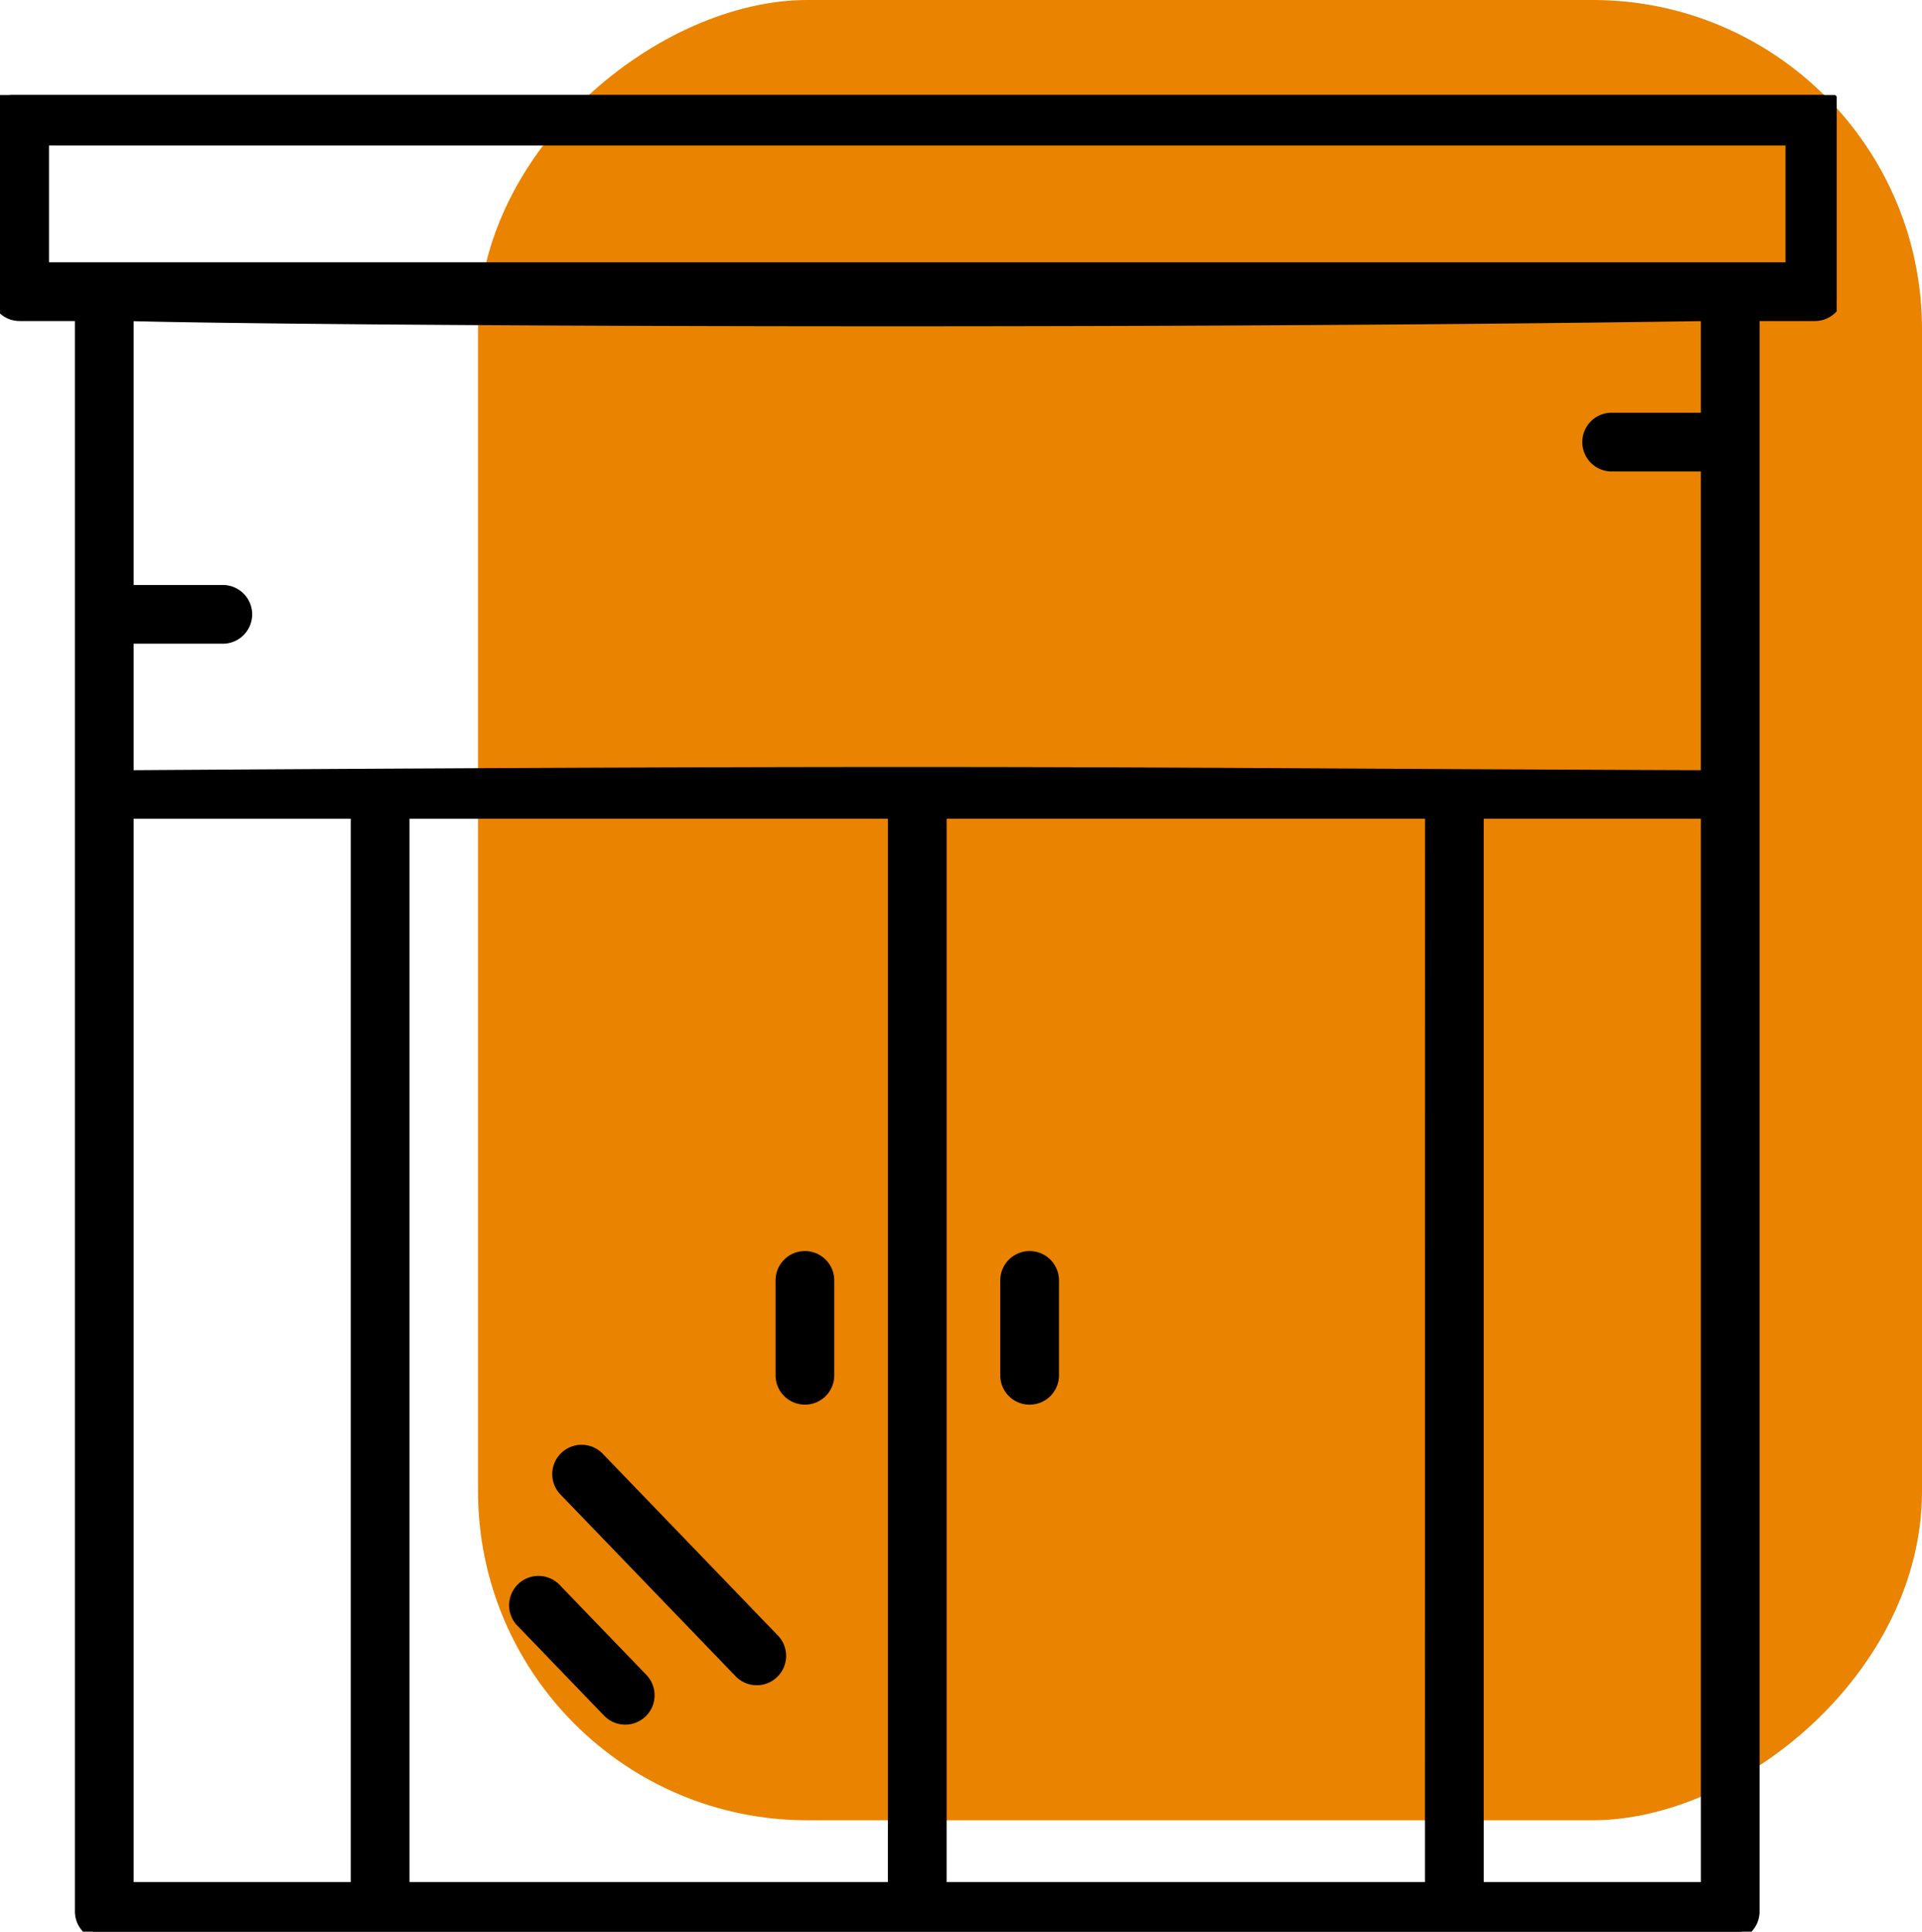 <svg xmlns="http://www.w3.org/2000/svg" xmlns:xlink="http://www.w3.org/1999/xlink" width="151.734" height="152.5" viewBox="0 0 151.734 152.5"><defs><style>.a{fill:none;}.a,.d{stroke:#000;}.b{fill:#e98300;}.c{clip-path:url(#a);}</style><clipPath id="a"><rect class="a" width="145" height="145" transform="translate(0.397 -0.127)"/></clipPath></defs><g transform="translate(-1099.503 -2681)"><rect class="b" width="143.702" height="113.998" rx="26" transform="translate(1137.239 2824.702) rotate(-90)"/><g transform="translate(1099.106 2688.627)"><g class="c" transform="translate(0 0)"><path class="d" d="M143.543,0H1.817A1.815,1.815,0,0,0,0,1.817V15.672a1.815,1.815,0,0,0,1.817,1.817H6.681V143.543A1.815,1.815,0,0,0,8.5,145.36H136.862a1.815,1.815,0,0,0,1.817-1.817V17.489h4.864a1.815,1.815,0,0,0,1.817-1.817V1.817A1.815,1.815,0,0,0,143.543,0M10.315,56.781H28.46v84.945H10.315Zm60.548,84.945H32.094V56.781H70.863Zm42.4,0H74.5V56.781h38.769ZM116.9,56.781h18.145v84.945H116.9Zm18.145-31.052H127.5a1.817,1.817,0,0,0,0,3.634h7.544V53.95c-47.305-.166-50.939-.476-124.729,0V42.963h7.544a1.817,1.817,0,0,0,0-3.634H10.315V17.489c14.791.392,79.093.693,124.729,0Zm6.681-11.874H3.634V3.634H141.726Z" transform="translate(0.13 -0.272)"/><path class="d" d="M45.7,61.708a1.815,1.815,0,0,0,1.817-1.817V52.4a1.817,1.817,0,1,0-3.634,0v7.488A1.815,1.815,0,0,0,45.7,61.708" transform="translate(35.981 41.056)"/><path class="d" d="M35.936,61.708a1.815,1.815,0,0,0,1.817-1.817V52.4a1.817,1.817,0,1,0-3.634,0v7.488a1.815,1.815,0,0,0,1.817,1.817" transform="translate(28.005 41.056)"/><path class="d" d="M23.053,67.777l6.874,7.134a1.818,1.818,0,0,0,2.616-2.524l-6.876-7.134a1.817,1.817,0,0,0-2.615,2.524" transform="translate(18.548 52.587)"/><path class="d" d="M38.753,76.429a1.817,1.817,0,0,0,2.615-2.524L27.542,59.557a1.817,1.817,0,1,0-2.615,2.524Z" transform="translate(20.079 47.931)"/></g></g></g></svg>